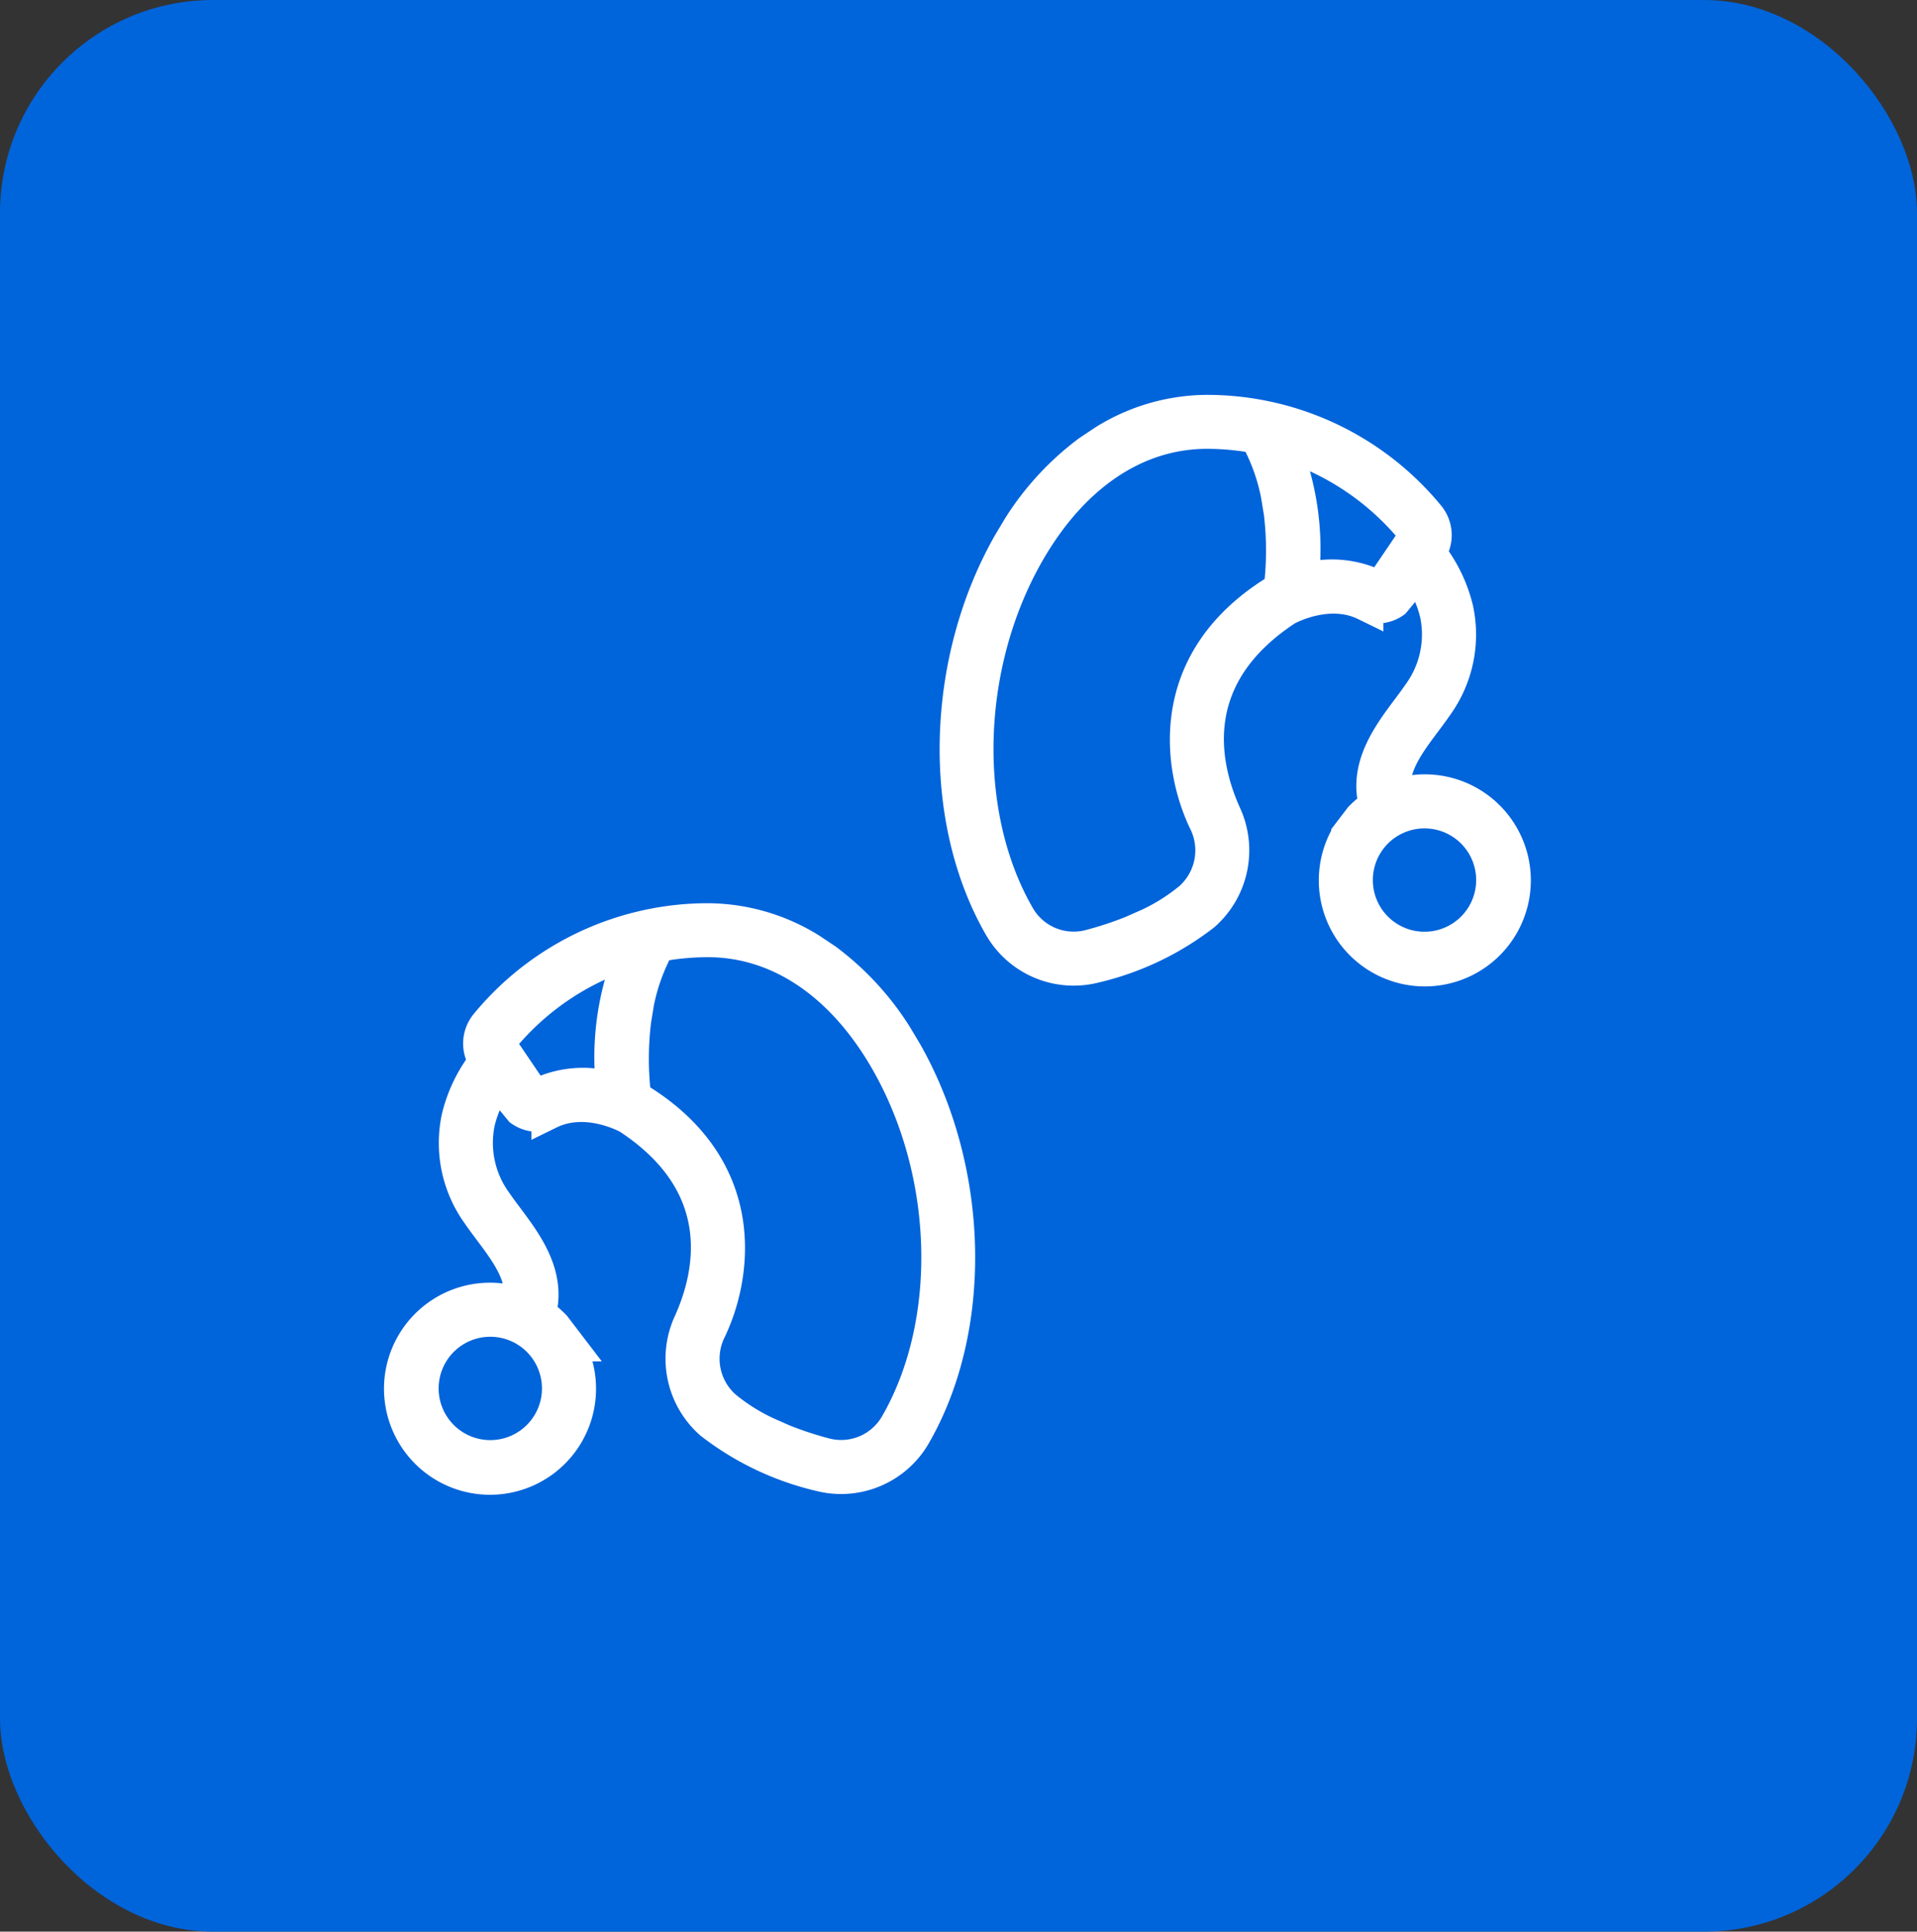 <svg xmlns="http://www.w3.org/2000/svg" width="135" height="136" viewBox="0 0 135 136"><rect x="0" y="0" width="135" height="136" fill="#333333" stroke="none"/><g id="icon_money_off" data-name="icon_money off" transform="translate(-0.383 -0.447)"><rect id="Rectangle_3497" data-name="Rectangle 3497" width="135" height="136" rx="15" transform="translate(0.383 0.447)" fill="#0064db"></rect><g id="Group_1131" data-name="Group 1131" transform="translate(3.585 -1.028)"><path id="Path_24384" data-name="Path 24384" d="M12.273,36.681a25.033,25.033,0,0,1-3,.98A4.57,4.57,0,0,1,4.21,35.475C.057,28.25.363,17.661,4.954,9.727,8.1,4.3,12.579,1.3,17.577,1.3a18.965,18.965,0,0,1,3.532.337,14.082,14.082,0,0,1,1.5,4.1l.213,1.294a22.325,22.325,0,0,1-.011,5.431c-8.375,4.932-7.067,12.689-5.249,16.388a4.628,4.628,0,0,1-1.107,5.425,13.824,13.824,0,0,1-2.936,1.858ZM30.111,12a.63.63,0,0,1-.79.231,7.089,7.089,0,0,0-5.144-.294,19.266,19.266,0,0,0-1.409-9.911A19.158,19.158,0,0,1,32.1,8.183.689.689,0,0,1,32.143,9Zm1.454.177.785-1.158a8.712,8.712,0,0,1,1.459,3.121,7.194,7.194,0,0,1-1.237,5.732c-.217.321-.477.67-.758,1.044-1.378,1.84-3.073,4.1-2.26,6.787a6.222,6.222,0,0,0-1.089.886l-.892,1.167a6.216,6.216,0,1,0,3.177-2.649c-.462-1.97.839-3.717,2.107-5.409.295-.393.568-.759.8-1.1a8.449,8.449,0,0,0,1.429-6.743A10.243,10.243,0,0,0,33.13,9.871a2.02,2.02,0,0,0-.019-2.514A20.112,20.112,0,0,0,17.577,0a13.7,13.7,0,0,0-7.162,2.075L9.3,2.817A19.649,19.649,0,0,0,4.4,8.133L3.709,9.292c-4.7,8.293-4.965,19.288-.629,26.832a5.876,5.876,0,0,0,6.516,2.8,19.874,19.874,0,0,0,7.7-3.655,5.939,5.939,0,0,0,1.453-6.955c-1.52-3.366-2.969-9.735,4.368-14.548.029-.017,2.961-1.666,5.631-.361a1.924,1.924,0,0,0,1.937-.161ZM32.893,37.8a4.888,4.888,0,1,1,4.888-4.888A4.888,4.888,0,0,1,32.893,37.8" transform="translate(64.222 30.526)" fill="#fff" stroke="#fff" stroke-width="2.5"></path><path id="Path_24385" data-name="Path 24385" d="M26.811,36.681a25.032,25.032,0,0,0,3,.98,4.57,4.57,0,0,0,5.061-2.186c4.153-7.225,3.848-17.814-.744-25.748C30.987,4.3,26.5,1.3,21.507,1.3a18.965,18.965,0,0,0-3.532.337,14.082,14.082,0,0,0-1.5,4.1L16.265,7.03a22.325,22.325,0,0,0,.011,5.431c8.375,4.932,7.067,12.689,5.249,16.388a4.628,4.628,0,0,0,1.107,5.425,13.824,13.824,0,0,0,2.936,1.858ZM8.973,12a.63.63,0,0,0,.79.231,7.089,7.089,0,0,1,5.144-.294,19.266,19.266,0,0,1,1.409-9.911A19.158,19.158,0,0,0,6.981,8.183.689.689,0,0,0,6.941,9Zm-1.454.177-.785-1.158a8.712,8.712,0,0,0-1.459,3.121,7.194,7.194,0,0,0,1.237,5.732c.217.321.477.67.758,1.044,1.378,1.84,3.073,4.1,2.26,6.787a6.222,6.222,0,0,1,1.089.886l.892,1.167a6.216,6.216,0,1,1-3.177-2.649c.462-1.97-.839-3.717-2.107-5.409-.295-.393-.568-.759-.8-1.1A8.449,8.449,0,0,1,4,13.861,10.243,10.243,0,0,1,5.954,9.872a2.02,2.02,0,0,1,.019-2.514A20.112,20.112,0,0,1,21.507,0a13.7,13.7,0,0,1,7.162,2.075l1.113.742a19.649,19.649,0,0,1,4.9,5.316l.693,1.159C40.07,17.586,40.34,28.581,36,36.125a5.876,5.876,0,0,1-6.516,2.8,19.874,19.874,0,0,1-7.7-3.655,5.939,5.939,0,0,1-1.453-6.955c1.52-3.366,2.969-9.735-4.368-14.548-.029-.017-2.961-1.666-5.631-.361A1.924,1.924,0,0,1,8.4,13.243ZM6.191,37.8A4.888,4.888,0,1,0,1.3,32.913,4.888,4.888,0,0,0,6.191,37.8" transform="translate(25.138 66.318)" fill="#fff" stroke="#fff" stroke-width="2.5"></path></g></g></svg>